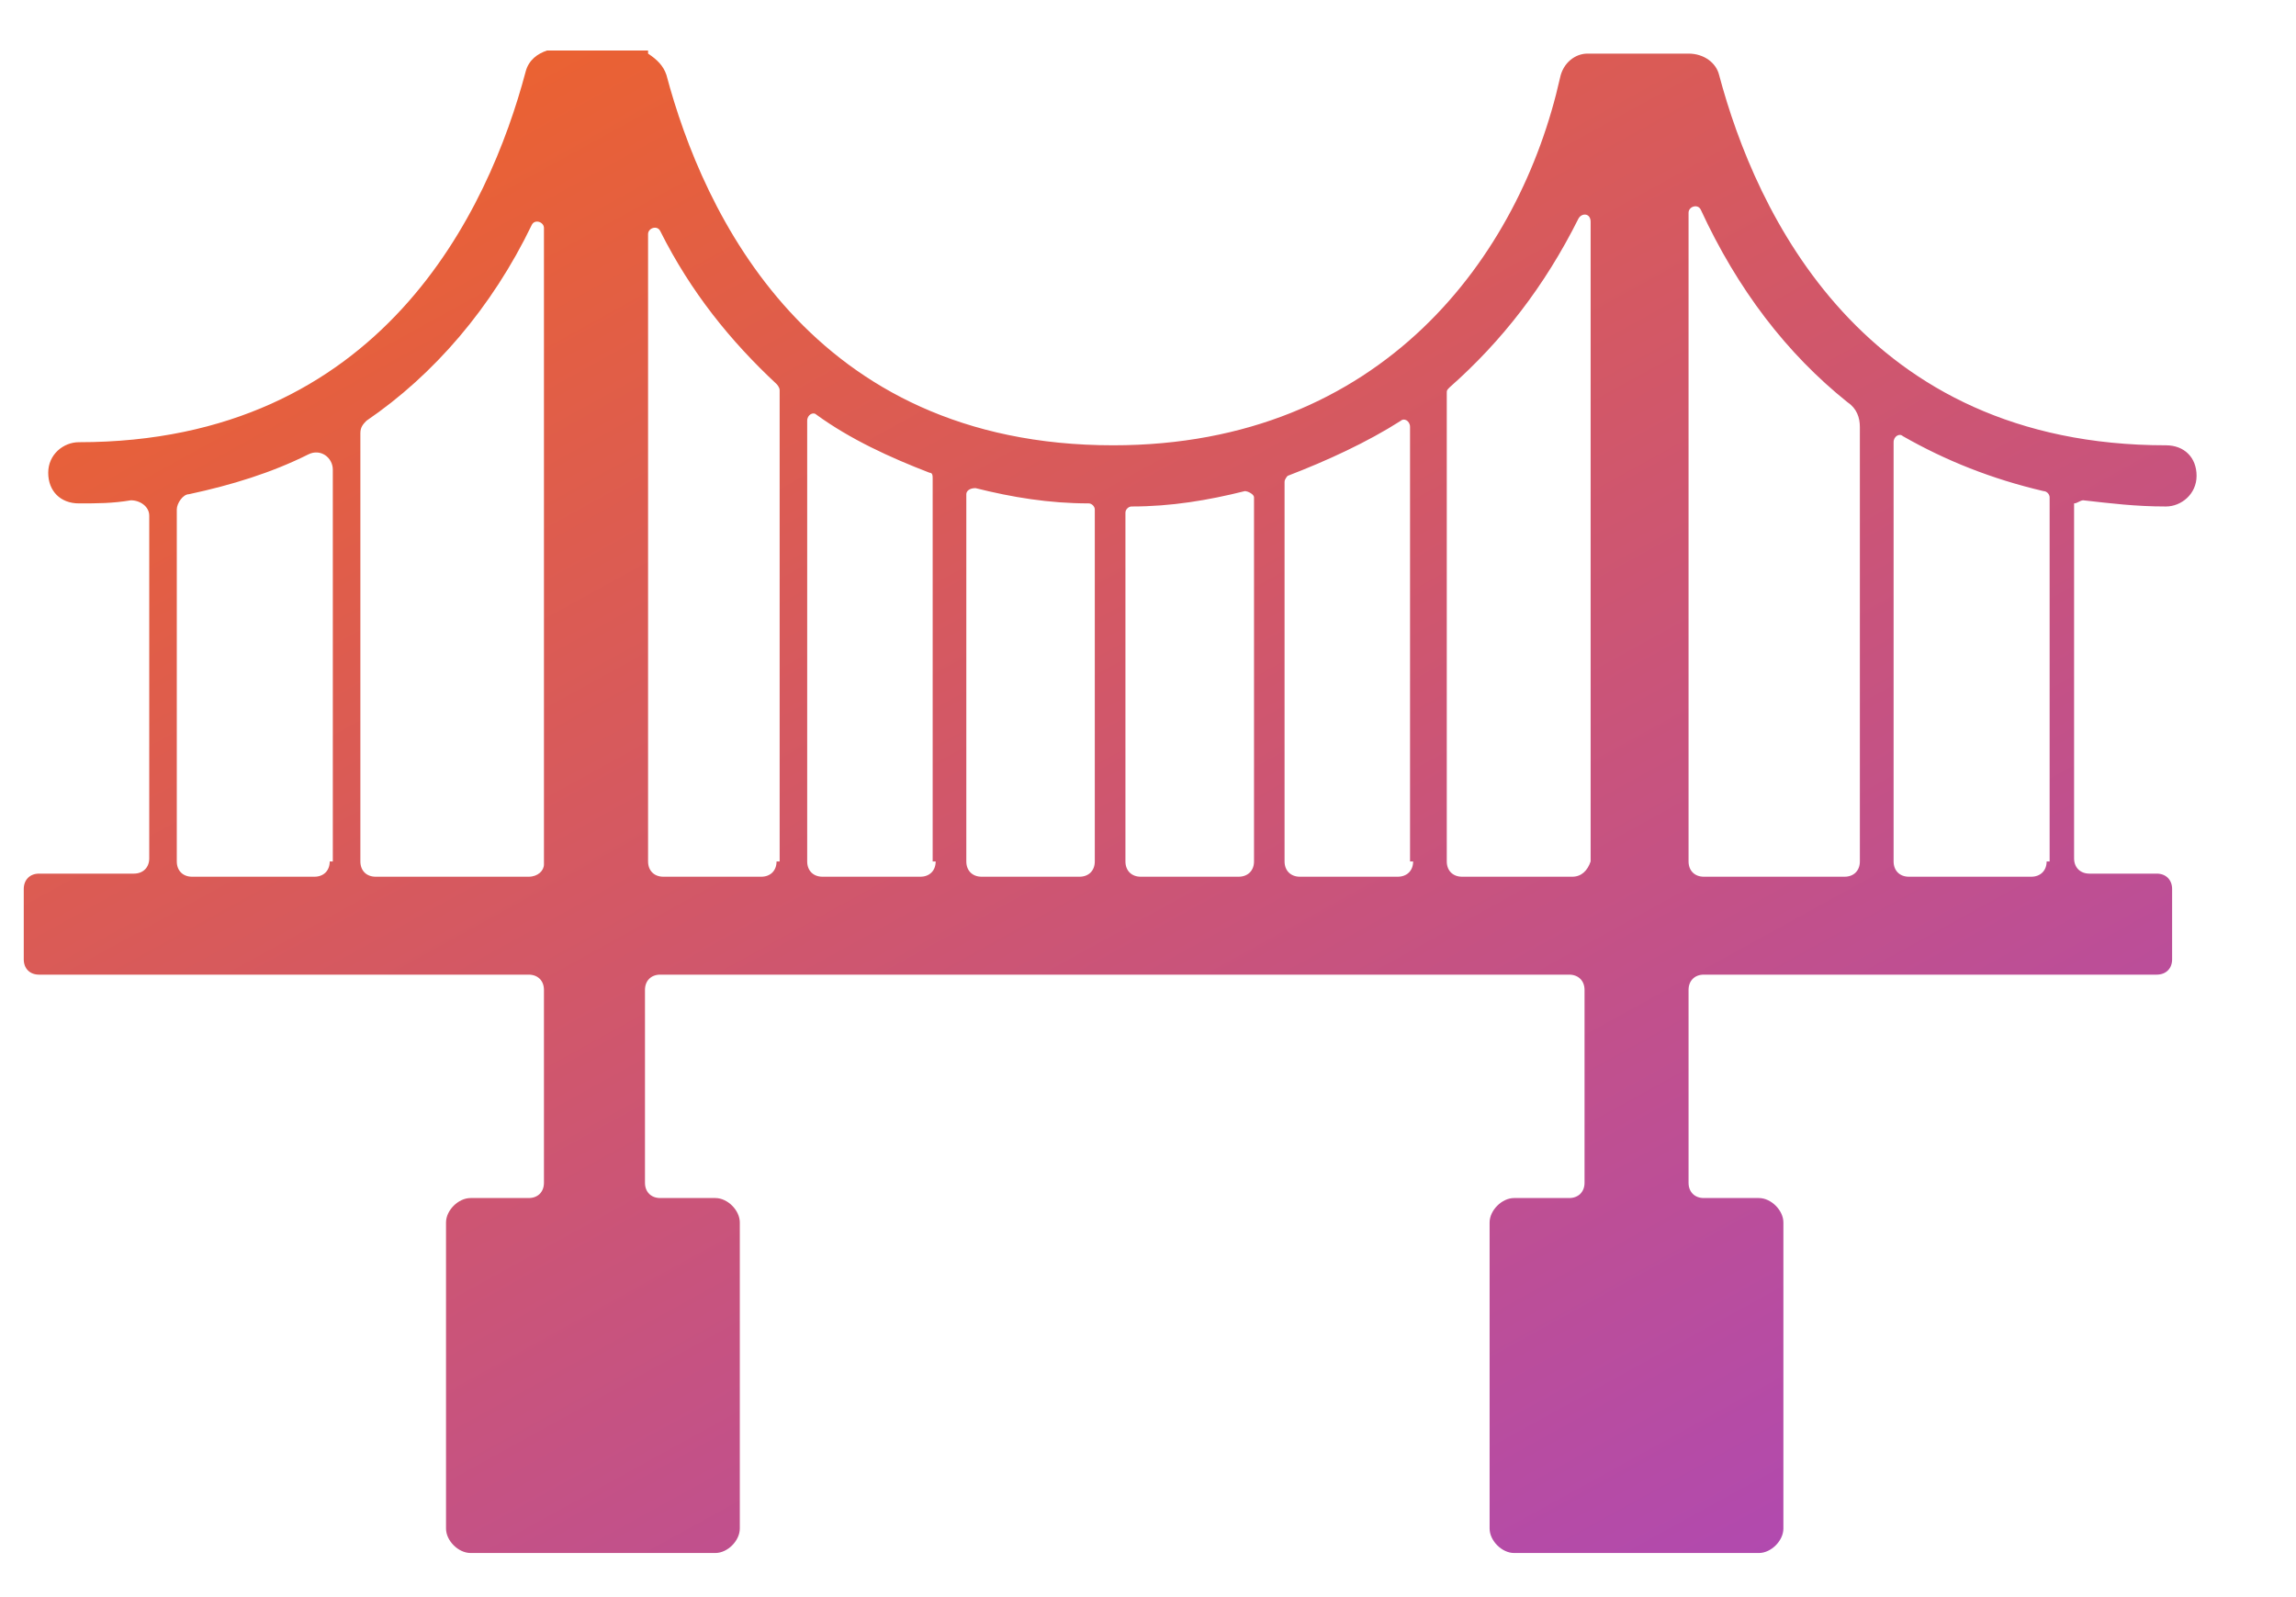 <svg width="23" height="16" viewBox="0 0 23 16" fill="none" xmlns="http://www.w3.org/2000/svg">
<path d="M20.869 5.012C21.145 5.043 21.391 5.074 21.697 5.074C21.85 5.074 22.004 4.951 22.004 4.767C22.004 4.583 21.881 4.461 21.697 4.461C18.662 4.461 17.589 2.131 17.221 0.751C17.191 0.628 17.068 0.537 16.915 0.537H15.903C15.78 0.537 15.658 0.628 15.627 0.782C15.229 2.56 13.849 4.461 11.151 4.461C8.116 4.461 7.043 2.131 6.676 0.751C6.645 0.659 6.584 0.598 6.492 0.537V0.506H5.48C5.388 0.537 5.296 0.598 5.265 0.72C4.898 2.1 3.825 4.43 0.79 4.43C0.636 4.43 0.483 4.552 0.483 4.736C0.483 4.92 0.606 5.043 0.79 5.043C0.974 5.043 1.127 5.043 1.311 5.012C1.403 5.012 1.495 5.074 1.495 5.166V8.599C1.495 8.691 1.433 8.752 1.341 8.752H0.391C0.299 8.752 0.238 8.814 0.238 8.906V9.611C0.238 9.703 0.299 9.764 0.391 9.764H5.296C5.388 9.764 5.449 9.825 5.449 9.917V11.849C5.449 11.941 5.388 12.002 5.296 12.002H4.714C4.591 12.002 4.468 12.125 4.468 12.247V15.313C4.468 15.435 4.591 15.558 4.714 15.558H7.166C7.289 15.558 7.411 15.435 7.411 15.313V12.247C7.411 12.125 7.289 12.002 7.166 12.002H6.614C6.522 12.002 6.461 11.941 6.461 11.849V9.917C6.461 9.825 6.522 9.764 6.614 9.764H15.719C15.811 9.764 15.873 9.825 15.873 9.917V11.849C15.873 11.941 15.811 12.002 15.719 12.002H15.167C15.045 12.002 14.922 12.125 14.922 12.247V15.313C14.922 15.435 15.045 15.558 15.167 15.558H17.62C17.742 15.558 17.865 15.435 17.865 15.313V12.247C17.865 12.125 17.742 12.002 17.62 12.002H17.068C16.976 12.002 16.915 11.941 16.915 11.849V9.917C16.915 9.825 16.976 9.764 17.068 9.764H21.605C21.697 9.764 21.759 9.703 21.759 9.611V8.906C21.759 8.814 21.697 8.752 21.605 8.752H20.931C20.839 8.752 20.777 8.691 20.777 8.599V5.043C20.808 5.043 20.839 5.012 20.869 5.012ZM3.303 8.63C3.303 8.722 3.242 8.783 3.15 8.783H1.924C1.832 8.783 1.771 8.722 1.771 8.63V5.104C1.771 5.043 1.832 4.951 1.893 4.951C2.322 4.859 2.721 4.736 3.089 4.552C3.211 4.491 3.334 4.583 3.334 4.706V8.63H3.303ZM5.296 8.783H3.763C3.671 8.783 3.61 8.722 3.61 8.63V4.338C3.61 4.277 3.641 4.246 3.671 4.215C4.346 3.755 4.928 3.081 5.327 2.253C5.357 2.192 5.449 2.223 5.449 2.284V8.66C5.449 8.722 5.388 8.783 5.296 8.783ZM7.779 8.63C7.779 8.722 7.718 8.783 7.626 8.783H6.645C6.553 8.783 6.492 8.722 6.492 8.63V2.345C6.492 2.284 6.584 2.253 6.614 2.315C6.921 2.928 7.319 3.418 7.779 3.847C7.779 3.847 7.81 3.878 7.81 3.909V8.63H7.779ZM9.373 8.63C9.373 8.722 9.312 8.783 9.22 8.783H8.239C8.147 8.783 8.086 8.722 8.086 8.63V4.215C8.086 4.154 8.147 4.123 8.178 4.154C8.515 4.399 8.914 4.583 9.312 4.736C9.343 4.736 9.343 4.767 9.343 4.798V8.63H9.373ZM10.967 8.63C10.967 8.722 10.906 8.783 10.814 8.783H9.833C9.741 8.783 9.68 8.722 9.68 8.63V4.951C9.68 4.92 9.711 4.89 9.772 4.89C10.14 4.982 10.508 5.043 10.906 5.043C10.937 5.043 10.967 5.074 10.967 5.104V8.63ZM12.562 8.63C12.562 8.722 12.5 8.783 12.408 8.783H11.427C11.335 8.783 11.274 8.722 11.274 8.63V5.135C11.274 5.104 11.305 5.074 11.335 5.074C11.734 5.074 12.102 5.012 12.47 4.92C12.5 4.92 12.562 4.951 12.562 4.982V8.63ZM14.156 8.63C14.156 8.722 14.094 8.783 14.002 8.783H13.021C12.93 8.783 12.868 8.722 12.868 8.63V4.828C12.868 4.798 12.899 4.767 12.899 4.767C13.297 4.614 13.696 4.43 14.033 4.215C14.064 4.185 14.125 4.215 14.125 4.277V8.63H14.156ZM15.75 8.783H14.646C14.554 8.783 14.493 8.722 14.493 8.63V3.939C14.493 3.909 14.493 3.909 14.524 3.878C15.045 3.418 15.474 2.866 15.811 2.192C15.842 2.131 15.934 2.131 15.934 2.223V8.63C15.903 8.722 15.842 8.783 15.75 8.783ZM18.631 8.63C18.631 8.722 18.57 8.783 18.478 8.783H17.068C16.976 8.783 16.915 8.722 16.915 8.63V2.131C16.915 2.069 17.007 2.039 17.037 2.1C17.405 2.897 17.896 3.541 18.509 4.031C18.601 4.093 18.631 4.185 18.631 4.277V8.63ZM20.502 8.63C20.502 8.722 20.44 8.783 20.348 8.783H19.122C19.03 8.783 18.969 8.722 18.969 8.63V4.43C18.969 4.369 19.03 4.338 19.061 4.369C19.49 4.614 19.95 4.798 20.471 4.92C20.502 4.92 20.532 4.951 20.532 4.982V8.63H20.502Z" fill="url(#paint0_linear_7006_1293)"/>
<defs>
<linearGradient id="paint0_linear_7006_1293" x1="0.238" y1="0.506" x2="11.668" y2="21.252" gradientUnits="userSpaceOnUse">
<stop stop-color="#F26522"/>
<stop offset="1" stop-color="#AB47BC"/>
</linearGradient>
</defs>
</svg>
